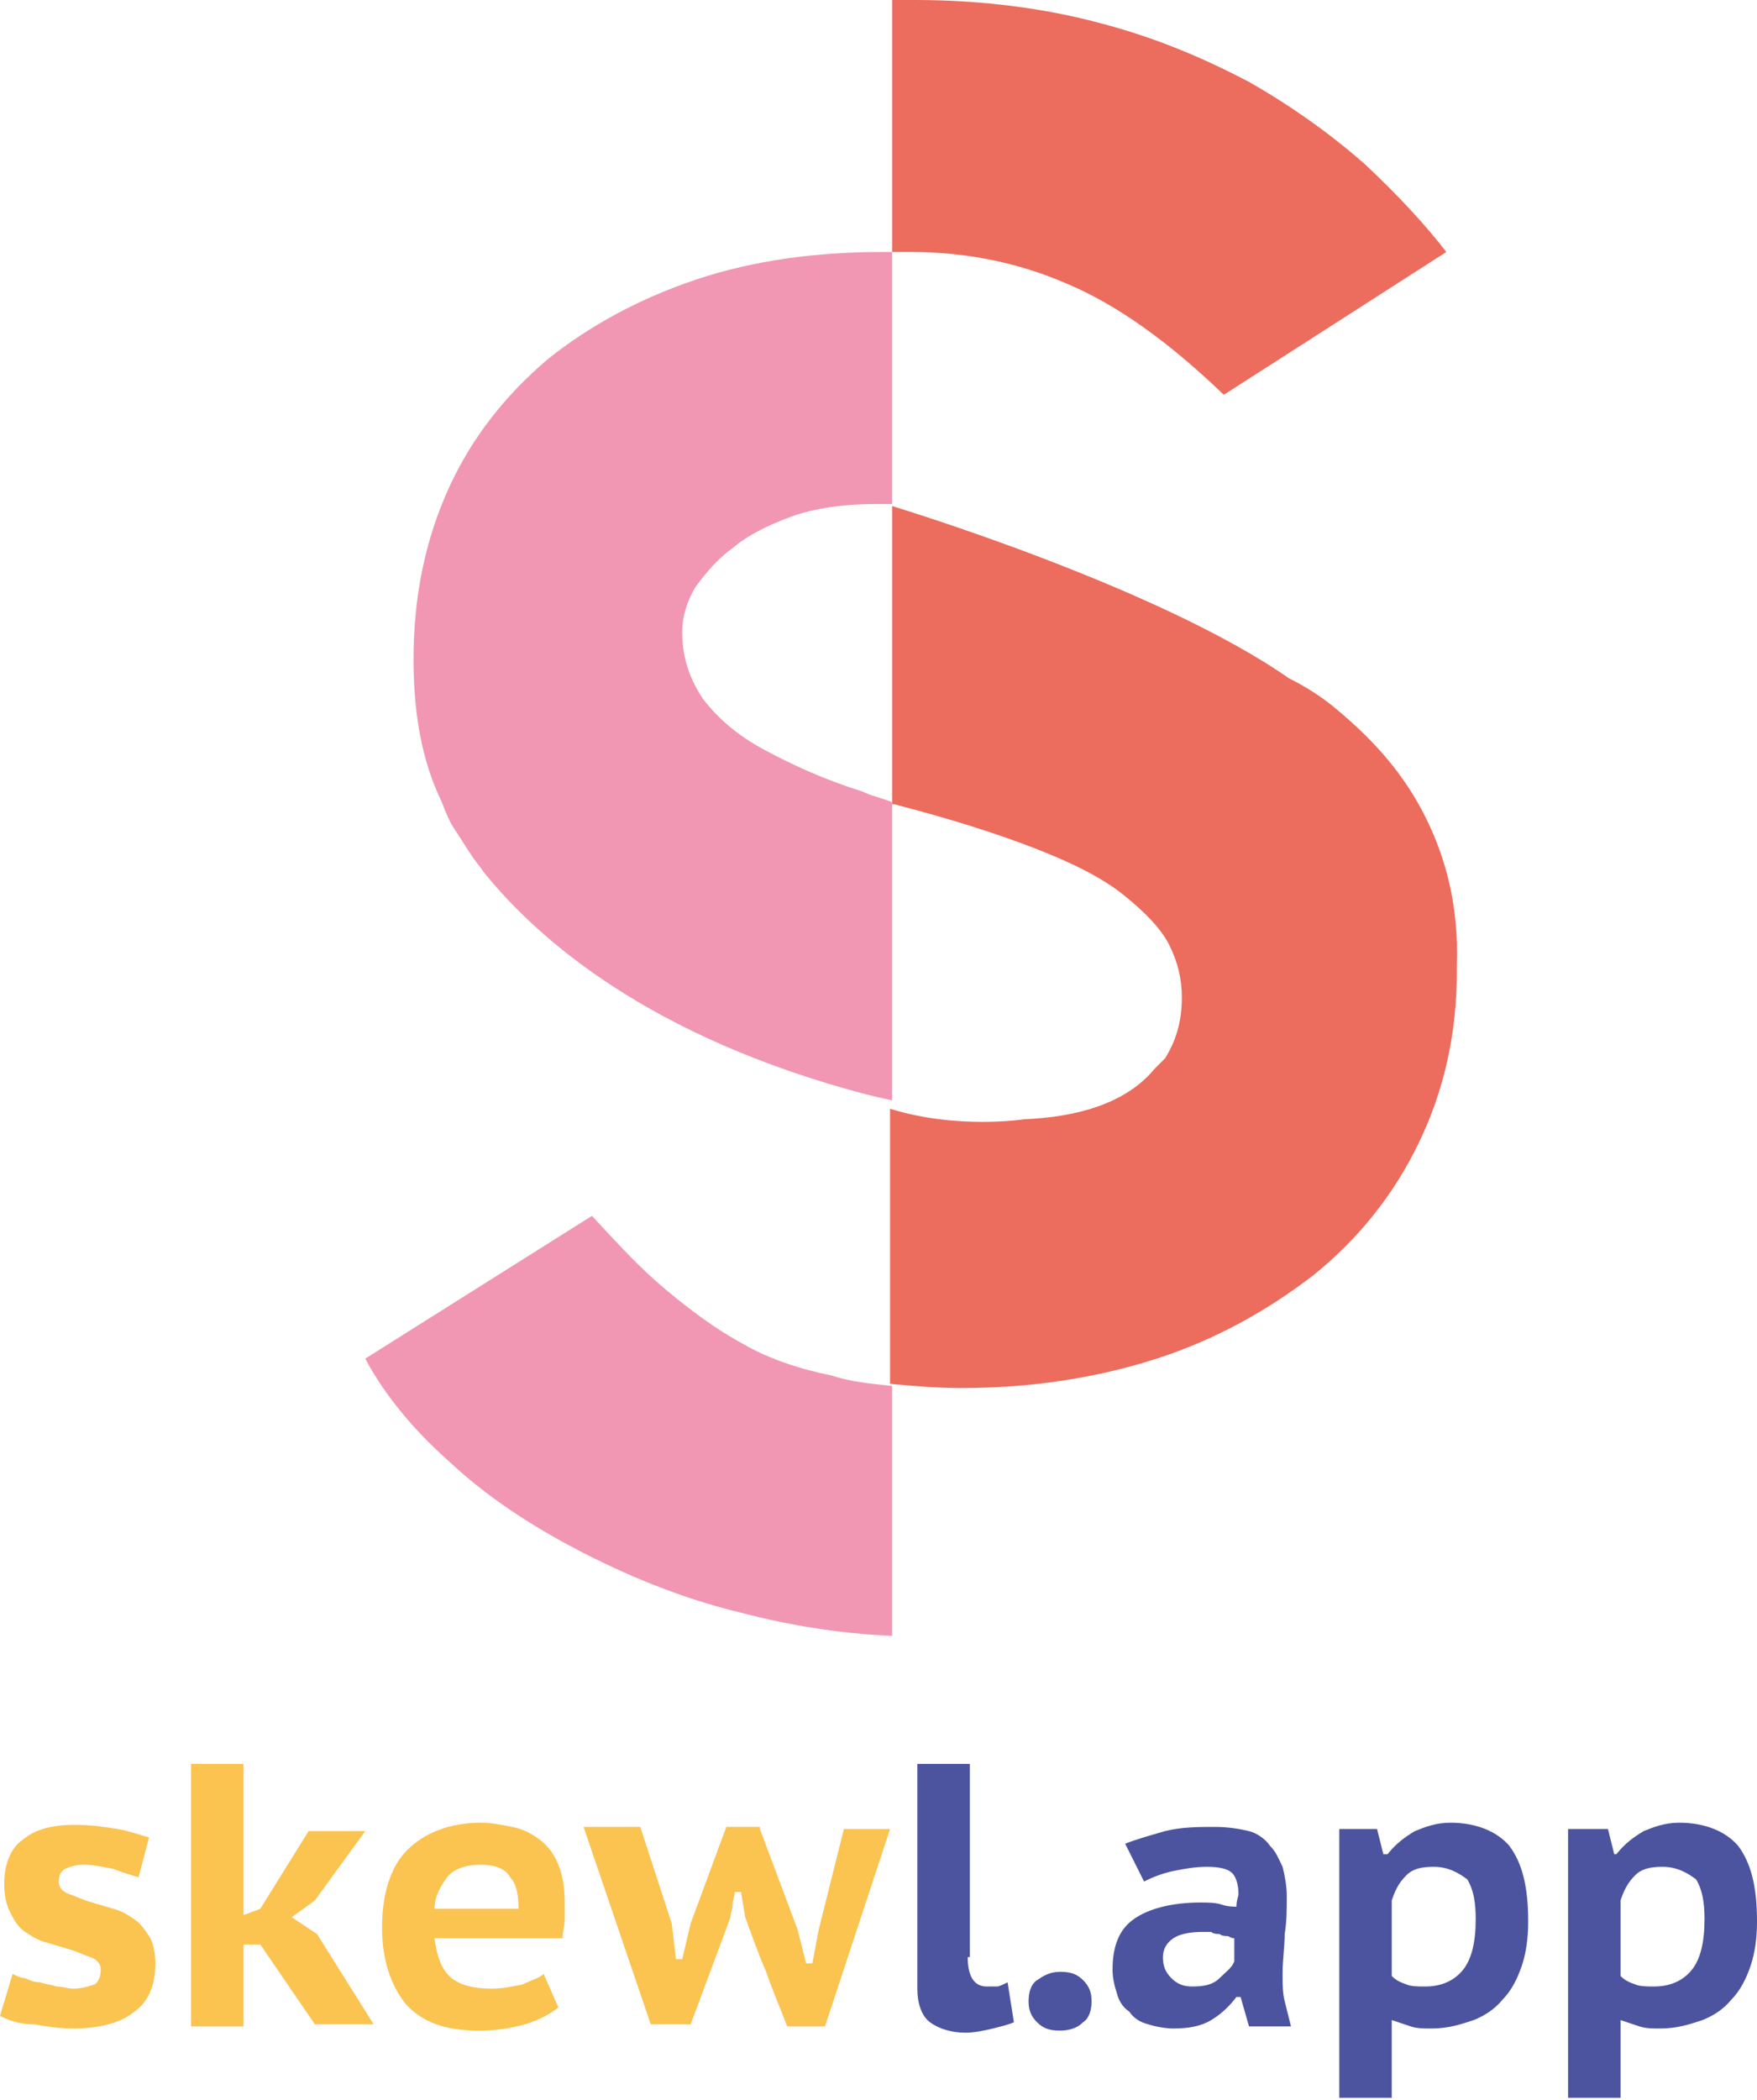 <?xml version="1.0" encoding="UTF-8"?> <!-- Generator: Adobe Illustrator 25.4.1, SVG Export Plug-In . SVG Version: 6.00 Build 0) --> <svg xmlns="http://www.w3.org/2000/svg" xmlns:xlink="http://www.w3.org/1999/xlink" version="1.1" id="Calque_1" x="0px" y="0px" viewBox="0 0 83.7 100" style="enable-background:new 0 0 83.7 100;" xml:space="preserve"> <style type="text/css"> .st0{fill:#EC6C5E;} .st1{fill:#F197B3;} .st2{fill:#FBC350;} .st3{fill:#4C549F;} </style> <g> <g> <path class="st0" d="M50.8,13.5c2.4,1,4.9,2.8,7.5,5.3L68.9,12c-1-1.3-2.3-2.7-3.9-4.2c-1.6-1.4-3.4-2.7-5.5-3.9 c-2.1-1.1-4.4-2.1-7.1-2.8C49.8,0.4,46.8,0,43.6,0c-0.4,0-0.7,0-1.1,0v12c0.3,0,0.6,0,0.9,0C46,12,48.5,12.5,50.8,13.5z M67.9,38.9c-1-2-2.4-3.6-4.2-5.1c-0.7-0.6-1.5-1.1-2.3-1.5c-6.3-4.4-18.9-8.2-18.9-8.2v14.2c0,0,0,0,0.1,0 c2.7,0.7,4.9,1.4,6.7,2.1c1.8,0.7,3.2,1.4,4.2,2.2c1,0.8,1.8,1.6,2.2,2.4c0.4,0.8,0.6,1.6,0.6,2.5c0,1.2-0.3,2.1-0.8,2.9 c-0.1,0.1-0.3,0.3-0.5,0.5c-1.4,1.7-3.8,2.3-6.2,2.4l0,0c0,0-3.2,0.5-6.4-0.5v13.1c1.1,0.1,2.2,0.2,3.4,0.2c3.4,0,6.5-0.5,9.3-1.4 s5.3-2.3,7.5-4c2.1-1.7,3.8-3.8,5-6.3c1.2-2.5,1.8-5.2,1.8-8.1v-0.3C69.5,43.2,68.9,40.9,67.9,38.9z"></path> <path class="st1" d="M35.4,64c-1.3-0.7-2.5-1.6-3.7-2.6c-1.2-1-2.3-2.2-3.5-3.5l-10.8,6.8c0.9,1.7,2.3,3.4,4,4.9 c1.7,1.6,3.8,3,6.1,4.2c2.3,1.2,4.9,2.3,7.8,3c2.3,0.6,4.7,1,7.2,1.1V66c-1-0.1-2-0.2-2.9-0.5C38.1,65.2,36.6,64.7,35.4,64z M34.9,26.1c0.7-0.6,1.7-1.1,2.8-1.5c1.1-0.4,2.5-0.6,4.1-0.6c0.2,0,0.5,0,0.7,0V12c-0.2,0-0.4,0-0.5,0c-3.1,0-6.1,0.4-8.8,1.3 c-2.7,0.9-5.1,2.2-7.1,3.8c-2,1.7-3.6,3.7-4.7,6.1c-1.1,2.4-1.7,5.1-1.7,8.2c0,2.6,0.4,4.8,1.3,6.7l0,0c0,0,0.1,0.2,0.2,0.5 c0,0,0,0,0,0c0,0,0,0,0,0c0.1,0.2,0.2,0.5,0.4,0.8c0.4,0.6,0.8,1.3,1.2,1.8c0.1,0.1,0.2,0.3,0.3,0.4c0,0,0,0,0,0 c2.6,3.2,7.9,7.8,18.1,10.5c0.8,0.2,1.3,0.3,1.3,0.3V38.2c-0.5-0.2-1-0.3-1.4-0.5c-1.9-0.6-3.4-1.3-4.7-2 c-1.3-0.7-2.2-1.5-2.9-2.4c-0.6-0.9-1-1.9-1-3.2c0-0.7,0.2-1.4,0.6-2.1C33.6,27.3,34.2,26.6,34.9,26.1z"></path> </g> <g> <path class="st2" d="M0.6,94c0.2,0.1,0.4,0.2,0.6,0.2c0.2,0.1,0.4,0.2,0.7,0.2c0.3,0.1,0.5,0.1,0.8,0.2c0.3,0,0.5,0.1,0.8,0.1 c0.4,0,0.7-0.1,1-0.2c0.2-0.1,0.3-0.4,0.3-0.7c0-0.3-0.2-0.5-0.5-0.6c-0.3-0.1-0.7-0.3-1.1-0.4c-0.3-0.1-0.7-0.2-1-0.3 c-0.4-0.1-0.7-0.3-1-0.5c-0.3-0.2-0.5-0.5-0.7-0.9c-0.2-0.4-0.3-0.8-0.3-1.4c0-0.9,0.3-1.7,0.9-2.1c0.6-0.5,1.4-0.7,2.5-0.7 c0.7,0,1.4,0.1,2,0.2c0.6,0.1,1.1,0.3,1.5,0.4l-0.5,1.9c-0.3-0.1-0.7-0.2-1.2-0.4c-0.5-0.1-1-0.2-1.4-0.2c-0.4,0-0.7,0.1-0.9,0.2 c-0.2,0.1-0.3,0.3-0.3,0.6c0,0.3,0.2,0.5,0.5,0.6c0.3,0.1,0.7,0.3,1.1,0.4c0.3,0.1,0.7,0.2,1,0.3c0.4,0.1,0.7,0.3,1,0.5 c0.3,0.2,0.5,0.5,0.7,0.8c0.2,0.3,0.3,0.8,0.3,1.3c0,1-0.3,1.8-1,2.3c-0.6,0.5-1.6,0.8-2.9,0.8c-0.7,0-1.3-0.1-1.9-0.2 C0.9,96.4,0.4,96.2,0,96L0.6,94z"></path> <path class="st2" d="M12.4,92.6h-0.8v3.9H9.1V84h2.5v7.2l0.8-0.3l2.3-3.7h2.7L15,90.5h0l-1.1,0.8l1.2,0.8h0l2.7,4.3h-2.8 L12.4,92.6z"></path> <path class="st2" d="M26.6,95.6c-0.4,0.3-0.9,0.6-1.6,0.8c-0.7,0.2-1.4,0.3-2.2,0.3c-1.6,0-2.7-0.4-3.5-1.3 c-0.7-0.9-1.1-2.1-1.1-3.6c0-1.6,0.4-2.9,1.2-3.7c0.8-0.8,2-1.3,3.5-1.3c0.5,0,1,0.1,1.5,0.2s0.9,0.3,1.3,0.6 c0.4,0.3,0.7,0.7,0.9,1.2c0.2,0.5,0.3,1.1,0.3,1.8c0,0.2,0,0.5,0,0.8c0,0.3-0.1,0.6-0.1,0.9h-6.1c0.1,0.8,0.3,1.4,0.7,1.8 c0.4,0.4,1.1,0.6,2,0.6c0.6,0,1-0.1,1.5-0.2c0.4-0.2,0.8-0.3,1-0.5L26.6,95.6z M22.9,88.8c-0.7,0-1.3,0.2-1.6,0.6 s-0.6,0.9-0.6,1.5h4c0-0.7-0.1-1.2-0.4-1.5C24.1,89,23.6,88.8,22.9,88.8z"></path> <path class="st2" d="M36.2,87.1c0.3,0.8,0.6,1.6,0.9,2.4c0.3,0.8,0.6,1.6,0.9,2.4l0.4,1.6h0.3l0.3-1.6c0.2-0.8,0.4-1.6,0.6-2.4 c0.2-0.8,0.4-1.6,0.6-2.4h2.2l-3.1,9.4h-1.8c-0.3-0.8-0.7-1.7-1-2.6c-0.4-0.9-0.7-1.8-1-2.6l-0.2-1.2h-0.3c0,0.2-0.1,0.4-0.1,0.6 c0,0.2-0.1,0.4-0.1,0.6l-1.9,5.1h-1.9l-3.2-9.4h2.7l1.5,4.6l0.2,1.7h0.3l0.4-1.7l1.7-4.6H36.2z"></path> <path class="st3" d="M46.1,93.2c0,0.9,0.3,1.4,0.9,1.4c0.2,0,0.3,0,0.5,0c0.1,0,0.3-0.1,0.5-0.2l0.3,1.9c-0.2,0.1-0.6,0.2-1,0.3 c-0.4,0.1-0.9,0.2-1.3,0.2c-0.7,0-1.3-0.2-1.7-0.5c-0.4-0.3-0.6-0.9-0.6-1.6V84h2.5V93.2z"></path> <path class="st3" d="M49,95.3c0-0.4,0.1-0.8,0.4-1c0.3-0.2,0.6-0.4,1.1-0.4c0.5,0,0.8,0.1,1.1,0.4c0.3,0.3,0.4,0.6,0.4,1 c0,0.4-0.1,0.8-0.4,1c-0.3,0.3-0.7,0.4-1.1,0.4c-0.5,0-0.8-0.1-1.1-0.4C49.1,96,49,95.7,49,95.3z"></path> <path class="st3" d="M53.6,87.8c0.5-0.2,1.2-0.4,1.9-0.6c0.8-0.2,1.6-0.2,2.4-0.2c0.6,0,1.2,0.1,1.6,0.2s0.8,0.4,1,0.7 c0.3,0.3,0.4,0.6,0.6,1c0.1,0.4,0.2,0.9,0.2,1.4c0,0.6,0,1.2-0.1,1.8c0,0.6-0.1,1.2-0.1,1.9c0,0.5,0,0.9,0.1,1.3 c0.1,0.4,0.2,0.8,0.3,1.2h-2l-0.4-1.4h-0.2c-0.3,0.4-0.7,0.8-1.2,1.1c-0.5,0.3-1.1,0.4-1.8,0.4c-0.4,0-0.9-0.1-1.2-0.2 c-0.4-0.1-0.7-0.3-0.9-0.6c-0.3-0.2-0.5-0.5-0.6-0.9c-0.1-0.3-0.2-0.7-0.2-1.1c0-1.1,0.3-1.9,1-2.4c0.7-0.5,1.8-0.8,3.2-0.8 c0.3,0,0.7,0,1,0.1c0.3,0.1,0.6,0.1,0.7,0.1c0-0.3,0.1-0.5,0.1-0.6c0-0.4-0.1-0.8-0.3-1c-0.2-0.2-0.6-0.3-1.2-0.3 c-0.6,0-1.1,0.1-1.6,0.2c-0.5,0.1-1,0.3-1.4,0.5L53.6,87.8z M56.8,94.6c0.6,0,1-0.1,1.3-0.4c0.3-0.3,0.6-0.5,0.7-0.8v-1.1 c-0.1,0-0.1,0-0.3-0.1c-0.1,0-0.3,0-0.4-0.1c-0.1,0-0.3,0-0.4-0.1c-0.1,0-0.3,0-0.4,0c-0.6,0-1.1,0.1-1.4,0.3 c-0.3,0.2-0.5,0.5-0.5,0.9c0,0.4,0.1,0.7,0.4,1C56.1,94.5,56.4,94.6,56.8,94.6z"></path> <path class="st3" d="M63.8,87.1h1.8l0.3,1.2h0.2c0.4-0.5,0.8-0.8,1.3-1.1c0.5-0.2,1-0.4,1.7-0.4c1.2,0,2.2,0.4,2.8,1.1 c0.6,0.8,0.9,1.9,0.9,3.6c0,0.8-0.1,1.5-0.3,2.1c-0.2,0.6-0.5,1.2-0.9,1.6c-0.4,0.5-0.9,0.8-1.4,1c-0.6,0.2-1.2,0.4-2,0.4 c-0.4,0-0.7,0-1-0.1s-0.6-0.2-0.9-0.3v3.7h-2.5V87.1z M68.3,88.9c-0.6,0-1,0.1-1.3,0.4c-0.3,0.3-0.5,0.6-0.7,1.2v3.6 c0.2,0.2,0.4,0.3,0.7,0.4c0.2,0.1,0.6,0.1,0.9,0.1c0.8,0,1.4-0.3,1.8-0.8c0.4-0.5,0.6-1.3,0.6-2.4c0-0.8-0.1-1.4-0.4-1.9 C69.5,89.2,69,88.9,68.3,88.9z"></path> <path class="st3" d="M74.8,87.1h1.8l0.3,1.2H77c0.4-0.5,0.8-0.8,1.3-1.1c0.5-0.2,1-0.4,1.7-0.4c1.2,0,2.2,0.4,2.8,1.1 c0.6,0.8,0.9,1.9,0.9,3.6c0,0.8-0.1,1.5-0.3,2.1c-0.2,0.6-0.5,1.2-0.9,1.6c-0.4,0.5-0.9,0.8-1.4,1c-0.6,0.2-1.2,0.4-2,0.4 c-0.4,0-0.7,0-1-0.1s-0.6-0.2-0.9-0.3v3.7h-2.5V87.1z M79.2,88.9c-0.6,0-1,0.1-1.3,0.4c-0.3,0.3-0.5,0.6-0.7,1.2v3.6 c0.2,0.2,0.4,0.3,0.7,0.4c0.2,0.1,0.6,0.1,0.9,0.1c0.8,0,1.4-0.3,1.8-0.8s0.6-1.3,0.6-2.4c0-0.8-0.1-1.4-0.4-1.9 C80.4,89.2,79.9,88.9,79.2,88.9z"></path> </g> </g> </svg> 